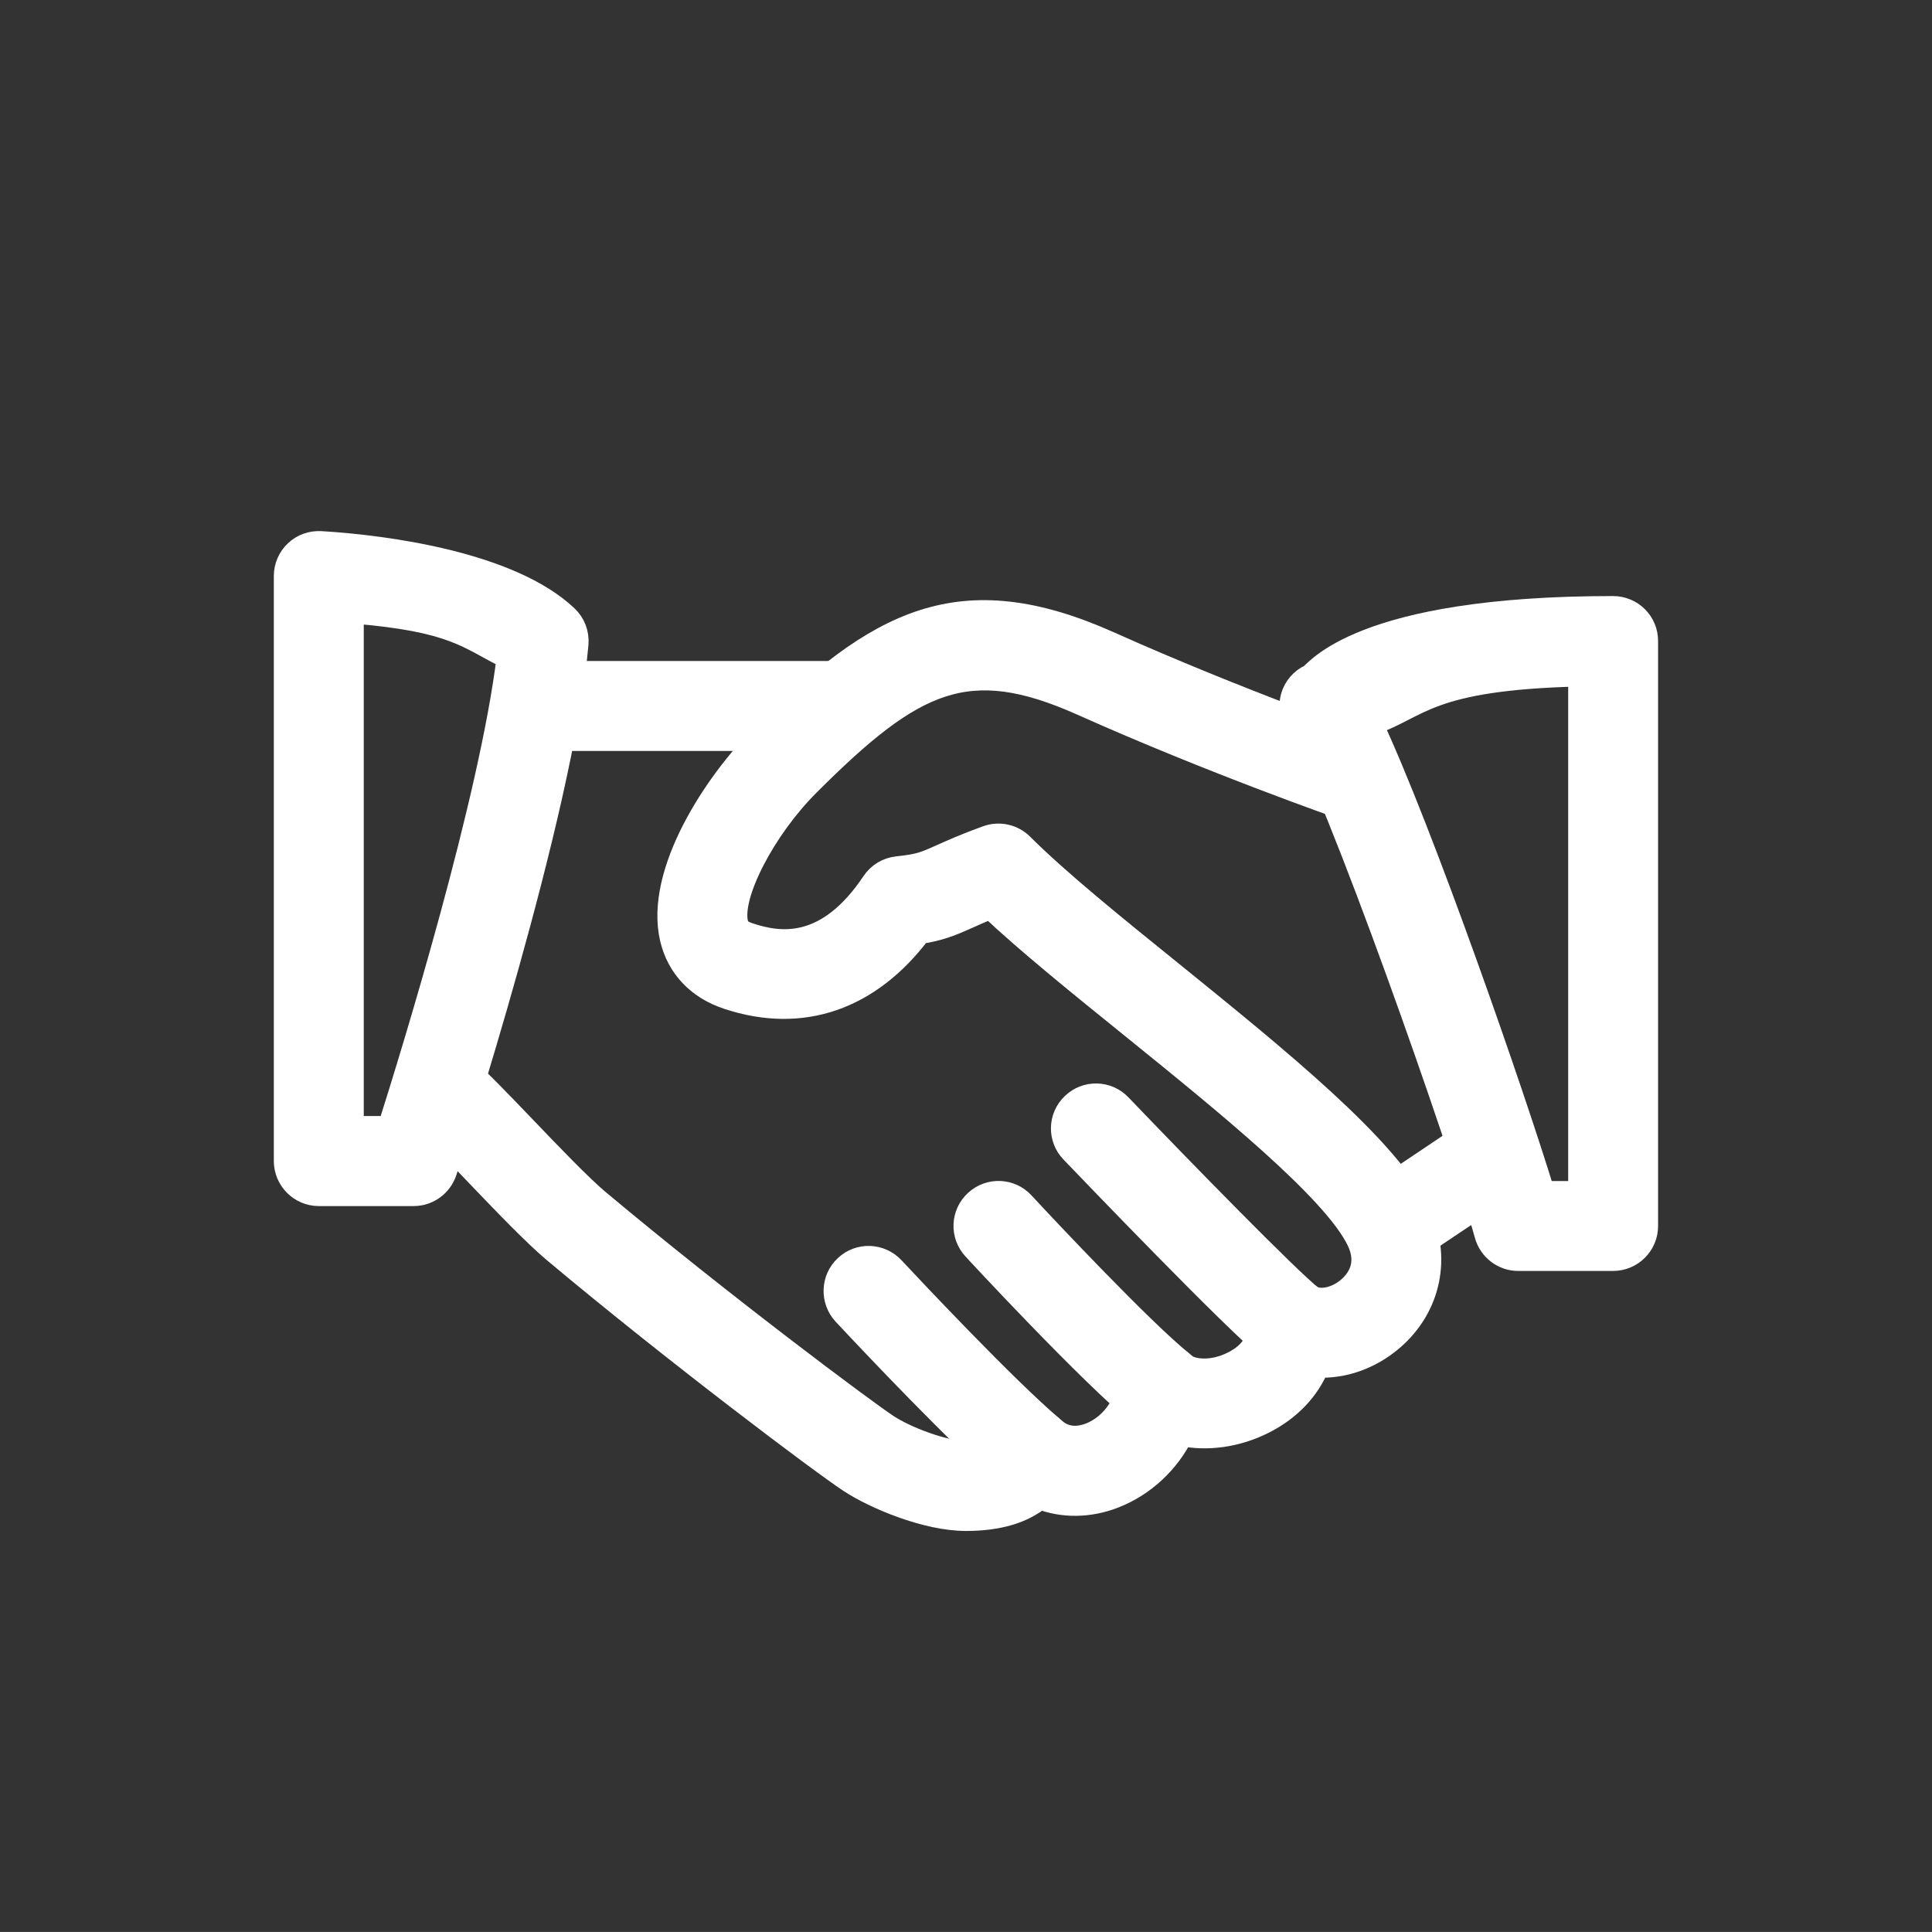 <?xml version="1.0" encoding="utf-8"?>
<!-- Generator: Adobe Illustrator 16.0.0, SVG Export Plug-In . SVG Version: 6.00 Build 0)  -->
<!DOCTYPE svg PUBLIC "-//W3C//DTD SVG 1.1//EN" "http://www.w3.org/Graphics/SVG/1.1/DTD/svg11.dtd">
<svg version="1.1" xmlns="http://www.w3.org/2000/svg" xmlns:xlink="http://www.w3.org/1999/xlink" x="0px" y="0px"
	 width="38.617px" height="38.616px" viewBox="277.127 403.521 38.617 38.616"
	 enable-background="new 277.127 403.521 38.617 38.616" xml:space="preserve">
<rect x="277.127" y="403.521" width="38.617" height="38.616" fill="#333333" stroke="none"/>
<g id="Fondo" display="none">
	<circle display="inline" fill="#34495E" cx="296.435" cy="422.83" r="19.308"/>
</g>
<g id="Porsonalizable" display="none">
	<g display="inline">
		<g>
			<g>
				<path fill="#FFFFFF" d="M310.439,422.63c-0.999-0.824-2.578-0.895-3.615,0.218l-2.571,2.762
					c-0.333-1.069-1.331-1.848-2.508-1.848h-4.591c-0.349,0-0.465-0.133-1.07-0.599c-2.307-2.011-5.772-2.005-8.073,0.019
					l-1.688,1.485c-0.758-0.401-1.644-0.411-2.407-0.03l-1.935,0.968c-0.433,0.216-0.607,0.742-0.392,1.175l5.251,10.502
					c0.216,0.433,0.742,0.607,1.174,0.392l1.935-0.968c0.955-0.477,1.485-1.45,1.451-2.44h10.343c1.917,0,3.75-0.916,4.9-2.451
					l4.202-5.603C311.661,425.125,311.532,423.534,310.439,422.63z M289.168,435.14l-1.152,0.576l-4.469-8.937l1.153-0.576
					c0.433-0.217,0.958-0.042,1.174,0.391l3.686,7.372C289.775,434.399,289.6,434.923,289.168,435.14z M309.447,425.162
					l-4.201,5.603c-0.822,1.096-2.132,1.75-3.501,1.75H290.79l-3.279-6.56l1.656-1.458c1.649-1.45,4.134-1.45,5.782,0
					c0.972,0.854,1.575,1.017,2.205,1.017h4.591c0.482,0,0.874,0.392,0.874,0.875c0,0.482-0.392,0.875-0.874,0.875h-4.471
					c-0.483,0-0.875,0.392-0.875,0.875s0.392,0.875,0.875,0.875h5.057c0.726,0,1.427-0.305,1.922-0.836l3.853-4.136
					c0.354-0.379,0.893-0.347,1.225-0.057C309.675,424.289,309.713,424.807,309.447,425.162z"/>
			</g>
		</g>
		<g>
			<g>
				<path fill="#FFFFFF" d="M299.901,413.865c0.599-0.628,0.968-1.478,0.968-2.414c0-1.927-1.557-3.559-3.5-3.559
					c-1.93,0-3.56,1.629-3.56,3.559c0,0.907,0.355,1.763,1,2.421c-1.601,0.897-2.751,2.62-2.751,4.64v0.875
					c0,0.483,0.392,0.875,0.875,0.875h8.811c0.482,0,0.874-0.392,0.874-0.875v-0.875
					C302.618,416.531,301.531,414.782,299.901,413.865z M297.368,409.643c0.948,0,1.75,0.828,1.75,1.808
					c0,0.965-0.785,1.751-1.75,1.751c-0.98,0-1.809-0.802-1.809-1.751C295.559,410.488,296.405,409.643,297.368,409.643z
					 M293.809,418.512c0-1.93,1.629-3.559,3.56-3.559c1.93,0,3.5,1.596,3.5,3.559H293.809z"/>
			</g>
		</g>
	</g>
</g>
<g id="Imnporta_y_exporta" display="none">
	<g display="inline">
		<path fill="#FFFFFF" d="M283.896,422.324h1.745v11.232c0,0.529,0.428,0.957,0.956,0.957h4.134c0.53,0,0.959-0.428,0.959-0.957
			v-11.232h1.743c0.977,0,1.852-0.546,2.28-1.425c0.428-0.877,0.319-1.902-0.281-2.672l-4.77-6.106c-1.015-1.298-2.98-1.301-3.996,0
			l-4.77,6.106c-0.602,0.77-0.708,1.794-0.279,2.673C282.046,421.778,282.919,422.324,283.896,422.324z M283.408,419.406
			l4.769-6.106c0.161-0.208,0.375-0.239,0.489-0.239c0.112,0,0.327,0.032,0.489,0.239l4.768,6.106
			c0.318,0.408,0.031,1.002-0.489,1.002h-2.703c-0.528,0-0.956,0.428-0.956,0.958v11.233h-2.218v-11.233
			c0-0.53-0.43-0.958-0.959-0.958h-2.701c-0.349,0-0.508-0.243-0.558-0.348C283.287,419.955,283.191,419.682,283.408,419.406z"/>
		<path fill="#FFFFFF" d="M301.744,433.539c0.484,0.619,1.212,0.975,1.998,0.975s1.515-0.355,1.998-0.975l4.77-6.107
			c0.601-0.771,0.709-1.797,0.281-2.674c-0.431-0.879-1.303-1.426-2.28-1.426h-1.744v-11.228c0-0.528-0.428-0.959-0.958-0.959
			h-4.133c-0.529,0-0.957,0.431-0.957,0.959v11.228h-1.744c-0.979,0-1.853,0.547-2.281,1.426c-0.428,0.877-0.319,1.902,0.281,2.674
			L301.744,433.539z M298.415,425.597c0.051-0.105,0.209-0.35,0.56-0.35h2.701c0.528,0,0.957-0.428,0.957-0.957v-11.23h2.218v11.23
			c0,0.529,0.43,0.957,0.958,0.957h2.702c0.351,0,0.507,0.244,0.558,0.35c0.051,0.104,0.147,0.377-0.068,0.654l-4.77,6.109
			c-0.161,0.205-0.374,0.238-0.488,0.238c-0.113,0-0.327-0.033-0.49-0.238l-4.768-6.109
			C298.269,425.974,298.365,425.701,298.415,425.597z"/>
	</g>
</g>
<g id="Accesbilidad" display="none">
	<g display="inline">
		<g>
			<g>
				<circle fill="#FFFFFF" cx="301.074" cy="415.386" r="1.595"/>
			</g>
		</g>
		<g>
			<g>
				<path fill="#FFFFFF" d="M308.29,415.349c-0.772-1.233-2.091-2.976-3.988-4.269c-1.89-1.288-3.965-1.865-5.373-2.123
					c-1.546-0.282-3.121,0.373-4.013,1.667l-3.13,4.546c-0.929,1.349-0.931,3.156-0.006,4.499c0.287,0.416,0.589,0.819,0.904,1.204
					l-6.865,10.021c-0.149,0.217-0.206,0.485-0.158,0.744l0.806,4.313c0.101,0.54,0.622,0.896,1.162,0.796l4.311-0.806
					c0.541-0.102,0.897-0.621,0.796-1.162l-0.33-1.764l1.763-0.33c0.541-0.102,0.897-0.621,0.797-1.162l-0.33-1.764l1.764-0.33
					c0.541-0.101,0.897-0.62,0.796-1.161c-0.101-0.542-0.62-0.897-1.162-0.797l-2.743,0.513c-0.542,0.102-0.897,0.621-0.796,1.163
					l0.329,1.763l-1.763,0.33c-0.541,0.101-0.897,0.62-0.796,1.162l0.329,1.764l-2.351,0.438l-0.546-2.925l7.063-10.31
					c0.26-0.379,0.227-0.887-0.079-1.229c-0.445-0.495-0.868-1.035-1.26-1.603c-0.458-0.668-0.457-1.566,0.006-2.239l3.133-4.546
					c0.446-0.649,1.236-0.977,2.011-0.836c1.22,0.222,3.008,0.716,4.609,1.808c1.611,1.098,2.749,2.607,3.419,3.68
					c0.42,0.669,0.401,1.521-0.047,2.172l-3.17,4.602c-0.461,0.672-1.277,0.994-2.076,0.824c-0.661-0.141-1.311-0.332-1.933-0.57
					c-0.514-0.197-1.09,0.061-1.287,0.574s0.06,1.091,0.575,1.287c0.718,0.275,1.469,0.496,2.229,0.659
					c1.592,0.337,3.213-0.308,4.133-1.643l3.169-4.603C309.091,418.405,309.13,416.693,308.29,415.349z"/>
			</g>
		</g>
	</g>
	<path display="inline" fill="#FFFFFF" d="M296.946,429.141l2.88-4.198l-1.641-1.131l-2.881,4.197L296.946,429.141z"/>
</g>
<g id="Vinculacion" display="none">
	<g display="inline">
		<g>
			<g>
				<path fill="#FFFFFF" stroke="#FFFFFF" stroke-width="0.241" stroke-miterlimit="10" d="M298.902,409.615
					c-0.204-0.168-0.475-0.238-0.735-0.189l-14.314,2.683c-0.424,0.078-0.729,0.447-0.729,0.878v19.683
					c0,0.43,0.306,0.801,0.729,0.88l14.314,2.684c0.053,0.009,0.11,0.015,0.164,0.015c0.206,0,0.409-0.069,0.571-0.203
					c0.204-0.174,0.324-0.426,0.324-0.691v-25.051C299.226,410.037,299.106,409.784,298.902,409.615z M297.436,434.275
					l-12.524-2.346V413.73l12.524-2.347V434.275z"/>
			</g>
		</g>
		<g>
			<g>
				<path fill="#FFFFFF" stroke="#FFFFFF" stroke-width="0.241" stroke-miterlimit="10" d="M308.854,412.987h-10.213
					c-0.493,0-0.895,0.401-0.895,0.895c0,0.495,0.401,0.896,0.895,0.896h9.318v16.104h-9.318c-0.493,0-0.895,0.401-0.895,0.895
					c0,0.495,0.401,0.895,0.895,0.895h10.213c0.493,0,0.895-0.399,0.895-0.895v-17.894
					C309.748,413.389,309.347,412.987,308.854,412.987z"/>
			</g>
		</g>
		<g>
			<g>
				<path fill="#FFFFFF" stroke="#FFFFFF" stroke-width="0.241" stroke-miterlimit="10" d="M304.598,416.565h-2.578
					c-0.493,0-0.895,0.401-0.895,0.896c0,0.493,0.401,0.896,0.895,0.896h2.578c0.493,0,0.895-0.402,0.895-0.896
					C305.492,416.966,305.091,416.565,304.598,416.565z"/>
			</g>
		</g>
		<g>
			<g>
				<path fill="#FFFFFF" stroke="#FFFFFF" stroke-width="0.241" stroke-miterlimit="10" d="M304.598,420.144h-2.578
					c-0.493,0-0.895,0.402-0.895,0.896s0.401,0.895,0.895,0.895h2.578c0.493,0,0.895-0.401,0.895-0.895
					S305.091,420.144,304.598,420.144z"/>
			</g>
		</g>
		<g>
			<g>
				<path fill="#FFFFFF" stroke="#FFFFFF" stroke-width="0.241" stroke-miterlimit="10" d="M304.598,423.725h-2.578
					c-0.493,0-0.895,0.399-0.895,0.895c0,0.491,0.401,0.895,0.895,0.895h2.578c0.493,0,0.895-0.403,0.895-0.895
					C305.492,424.125,305.091,423.725,304.598,423.725z"/>
			</g>
		</g>
		<g>
			<g>
				<path fill="#FFFFFF" stroke="#FFFFFF" stroke-width="0.241" stroke-miterlimit="10" d="M304.598,427.301h-2.578
					c-0.493,0-0.895,0.4-0.895,0.896s0.401,0.895,0.895,0.895h2.578c0.493,0,0.895-0.399,0.895-0.895
					S305.091,427.301,304.598,427.301z"/>
			</g>
		</g>
		<g>
			<g>
				<path fill="#FFFFFF" stroke="#FFFFFF" stroke-width="0.241" stroke-miterlimit="10" d="M295.426,425.819l-6.262-7.158
					c-0.33-0.374-0.893-0.41-1.264-0.084c-0.372,0.328-0.41,0.893-0.084,1.262l6.264,7.157c0.176,0.202,0.423,0.306,0.671,0.306
					c0.21,0,0.419-0.072,0.591-0.221C295.714,426.755,295.751,426.192,295.426,425.819z"/>
			</g>
		</g>
		<g>
			<g>
				<path fill="#FFFFFF" stroke="#FFFFFF" stroke-width="0.241" stroke-miterlimit="10" d="M295.301,417.65
					c-0.391-0.306-0.952-0.232-1.256,0.156l-6.263,8.053c-0.303,0.39-0.232,0.954,0.157,1.254c0.165,0.13,0.358,0.188,0.549,0.188
					c0.266,0,0.53-0.117,0.707-0.343l6.262-8.05C295.762,418.515,295.691,417.953,295.301,417.65z"/>
			</g>
		</g>
	</g>
</g>
<g id="Integracion">
	<g>
		<g>
			<g>
				<path fill="#FFFFFF" stroke="#FFFFFF" stroke-width="0.5" stroke-miterlimit="10" d="M305.462,427.746
					c-0.611-1.275-2.801-3.045-4.913-4.756c-1.181-0.953-2.295-1.856-3.007-2.567c-0.178-0.179-0.443-0.236-0.679-0.152
					c-0.438,0.159-0.708,0.281-0.921,0.376c-0.324,0.146-0.435,0.194-0.871,0.239c-0.194,0.02-0.368,0.123-0.476,0.285
					c-0.918,1.374-1.869,1.257-2.504,1.042c-0.203-0.064-0.239-0.152-0.259-0.236c-0.137-0.571,0.548-1.899,1.436-2.786
					c2.11-2.111,3.199-2.641,5.498-1.612c2.606,1.166,5.222,2.079,5.246,2.088c0.344,0.118,0.709-0.061,0.827-0.4
					c0.118-0.339-0.06-0.709-0.398-0.826c-0.027-0.01-2.589-0.905-5.144-2.05c-2.979-1.331-4.612-0.454-6.947,1.882
					c-0.888,0.888-2.095,2.685-1.783,4.006c0.134,0.563,0.528,0.977,1.116,1.17c1.472,0.486,2.814,0.021,3.814-1.307
					c0.413-0.063,0.638-0.158,0.976-0.309c0.122-0.055,0.265-0.12,0.455-0.196c0.742,0.698,1.745,1.511,2.801,2.364
					c1.91,1.545,4.075,3.295,4.563,4.309c0.24,0.498-0.019,0.826-0.194,0.975c-0.256,0.223-0.609,0.293-0.8,0.156
					c-0.211-0.143-0.483-0.152-0.701-0.021c-0.219,0.129-0.341,0.375-0.313,0.627c0.043,0.414-0.333,0.648-0.499,0.73
					c-0.413,0.213-0.848,0.174-1.011,0.025c-0.18-0.17-0.442-0.221-0.674-0.135c-0.231,0.088-0.393,0.301-0.415,0.547
					c-0.04,0.426-0.354,0.836-0.768,0.996c-0.198,0.074-0.485,0.119-0.744-0.115c-0.161-0.146-0.385-0.201-0.594-0.15
					c-0.212,0.051-0.383,0.203-0.456,0.408c-0.024,0.064-0.081,0.221-0.688,0.221c-0.433,0-1.211-0.291-1.591-0.545
					c-0.456-0.301-3.315-2.432-5.784-4.5c-0.347-0.293-0.947-0.918-1.478-1.473c-0.47-0.49-0.899-0.936-1.12-1.123
					c-0.277-0.232-0.687-0.199-0.916,0.078c-0.231,0.273-0.197,0.684,0.077,0.914c0.2,0.17,0.591,0.582,1.021,1.031
					c0.579,0.605,1.178,1.23,1.581,1.568c2.418,2.025,5.325,4.211,5.904,4.592c0.478,0.314,1.508,0.756,2.306,0.756
					c0.64,0,1.133-0.146,1.475-0.434c0.456,0.178,0.975,0.178,1.476-0.016c0.591-0.229,1.079-0.689,1.354-1.248
					c0.511,0.107,1.098,0.031,1.629-0.236c0.521-0.26,0.897-0.662,1.086-1.131c0.517,0.025,1.048-0.156,1.49-0.535
					C305.688,429.632,305.893,428.64,305.462,427.746z"/>
			</g>
		</g>
		<g>
			<g>
				<path fill="#FFFFFF" stroke="#FFFFFF" stroke-width="0.5" stroke-miterlimit="10" d="M293.837,416.983h-5.846
					c-0.357,0-0.648,0.291-0.648,0.65c0,0.357,0.291,0.648,0.648,0.648h5.846c0.358,0,0.65-0.291,0.65-0.648
					C294.488,417.274,294.196,416.983,293.837,416.983z"/>
			</g>
		</g>
		<g>
			<g>
				<path fill="#FFFFFF" stroke="#FFFFFF" stroke-width="0.5" stroke-miterlimit="10" d="M307.365,426.363
					c-0.201-0.295-0.604-0.379-0.901-0.176l-1.9,1.275c-0.297,0.201-0.374,0.605-0.175,0.902c0.126,0.186,0.33,0.287,0.541,0.287
					c0.122,0,0.248-0.035,0.359-0.111l1.9-1.273C307.487,427.066,307.565,426.662,307.365,426.363z"/>
			</g>
		</g>
		<g>
			<g>
				<path fill="#FFFFFF" stroke="#FFFFFF" stroke-width="0.5" stroke-miterlimit="10" d="M303.333,429.464
					c-0.465-0.365-2.545-2.494-3.831-3.836c-0.248-0.26-0.659-0.268-0.917-0.02c-0.261,0.248-0.27,0.658-0.021,0.916
					c0.335,0.35,3.279,3.42,3.963,3.959c0.12,0.096,0.263,0.141,0.403,0.141c0.19,0,0.381-0.088,0.511-0.25
					C303.661,430.095,303.616,429.685,303.333,429.464z"/>
			</g>
		</g>
		<g>
			<g>
				<path fill="#FFFFFF" stroke="#FFFFFF" stroke-width="0.5" stroke-miterlimit="10" d="M300.739,430.767
					c-0.779-0.623-2.732-2.699-3.175-3.18c-0.245-0.266-0.653-0.283-0.918-0.039c-0.265,0.242-0.282,0.652-0.039,0.916
					c0.022,0.027,2.356,2.545,3.319,3.316c0.12,0.096,0.263,0.141,0.405,0.141c0.19,0,0.379-0.084,0.507-0.242
					C301.064,431.398,301.018,430.99,300.739,430.767z"/>
			</g>
		</g>
		<g>
			<g>
				<path fill="#FFFFFF" stroke="#FFFFFF" stroke-width="0.5" stroke-miterlimit="10" d="M298.154,432.076
					c-0.926-0.781-2.821-2.799-3.191-3.195c-0.246-0.262-0.657-0.277-0.918-0.031c-0.263,0.246-0.276,0.656-0.031,0.92
					c0.531,0.568,2.346,2.492,3.303,3.299c0.122,0.104,0.271,0.154,0.418,0.154c0.185,0,0.369-0.08,0.498-0.23
					C298.463,432.714,298.428,432.306,298.154,432.076z"/>
			</g>
		</g>
		<g>
			<g>
				<path fill="#FFFFFF" stroke="#FFFFFF" stroke-width="0.5" stroke-miterlimit="10" d="M288.439,415.863
					c-1.113-1.056-3.563-1.396-4.901-1.476c-0.184-0.009-0.354,0.052-0.484,0.175c-0.13,0.122-0.204,0.294-0.204,0.474v11.69
					c0,0.359,0.291,0.652,0.649,0.652h1.896c0.281,0,0.53-0.182,0.617-0.451c0.095-0.289,2.333-7.161,2.628-10.538
					C288.656,416.192,288.583,415.998,288.439,415.863z M284.92,426.078h-0.772v-10.346c2.088,0.164,2.339,0.522,3.157,0.921
					C286.96,419.497,285.404,424.554,284.92,426.078z"/>
			</g>
		</g>
		<g>
			<g>
				<path fill="#FFFFFF" stroke="#FFFFFF" stroke-width="0.5" stroke-miterlimit="10" d="M309.368,415.685
					c-5.098,0-5.926,1.305-6.041,1.359c-0.17,0.079-0.298,0.227-0.35,0.404s-0.025,0.368,0.072,0.527
					c0.802,1.292,3.315,8.473,3.8,10.223c0.078,0.281,0.332,0.477,0.626,0.477h1.893c0.36,0,0.651-0.291,0.651-0.648v-11.693
					C310.02,415.974,309.729,415.685,309.368,415.685z M308.722,427.378h-0.763c-0.613-2.008-2.433-7.239-3.448-9.4
					c0.993-0.336,1.118-0.914,4.211-0.986V427.378z"/>
			</g>
		</g>
	</g>
</g>
</svg>
